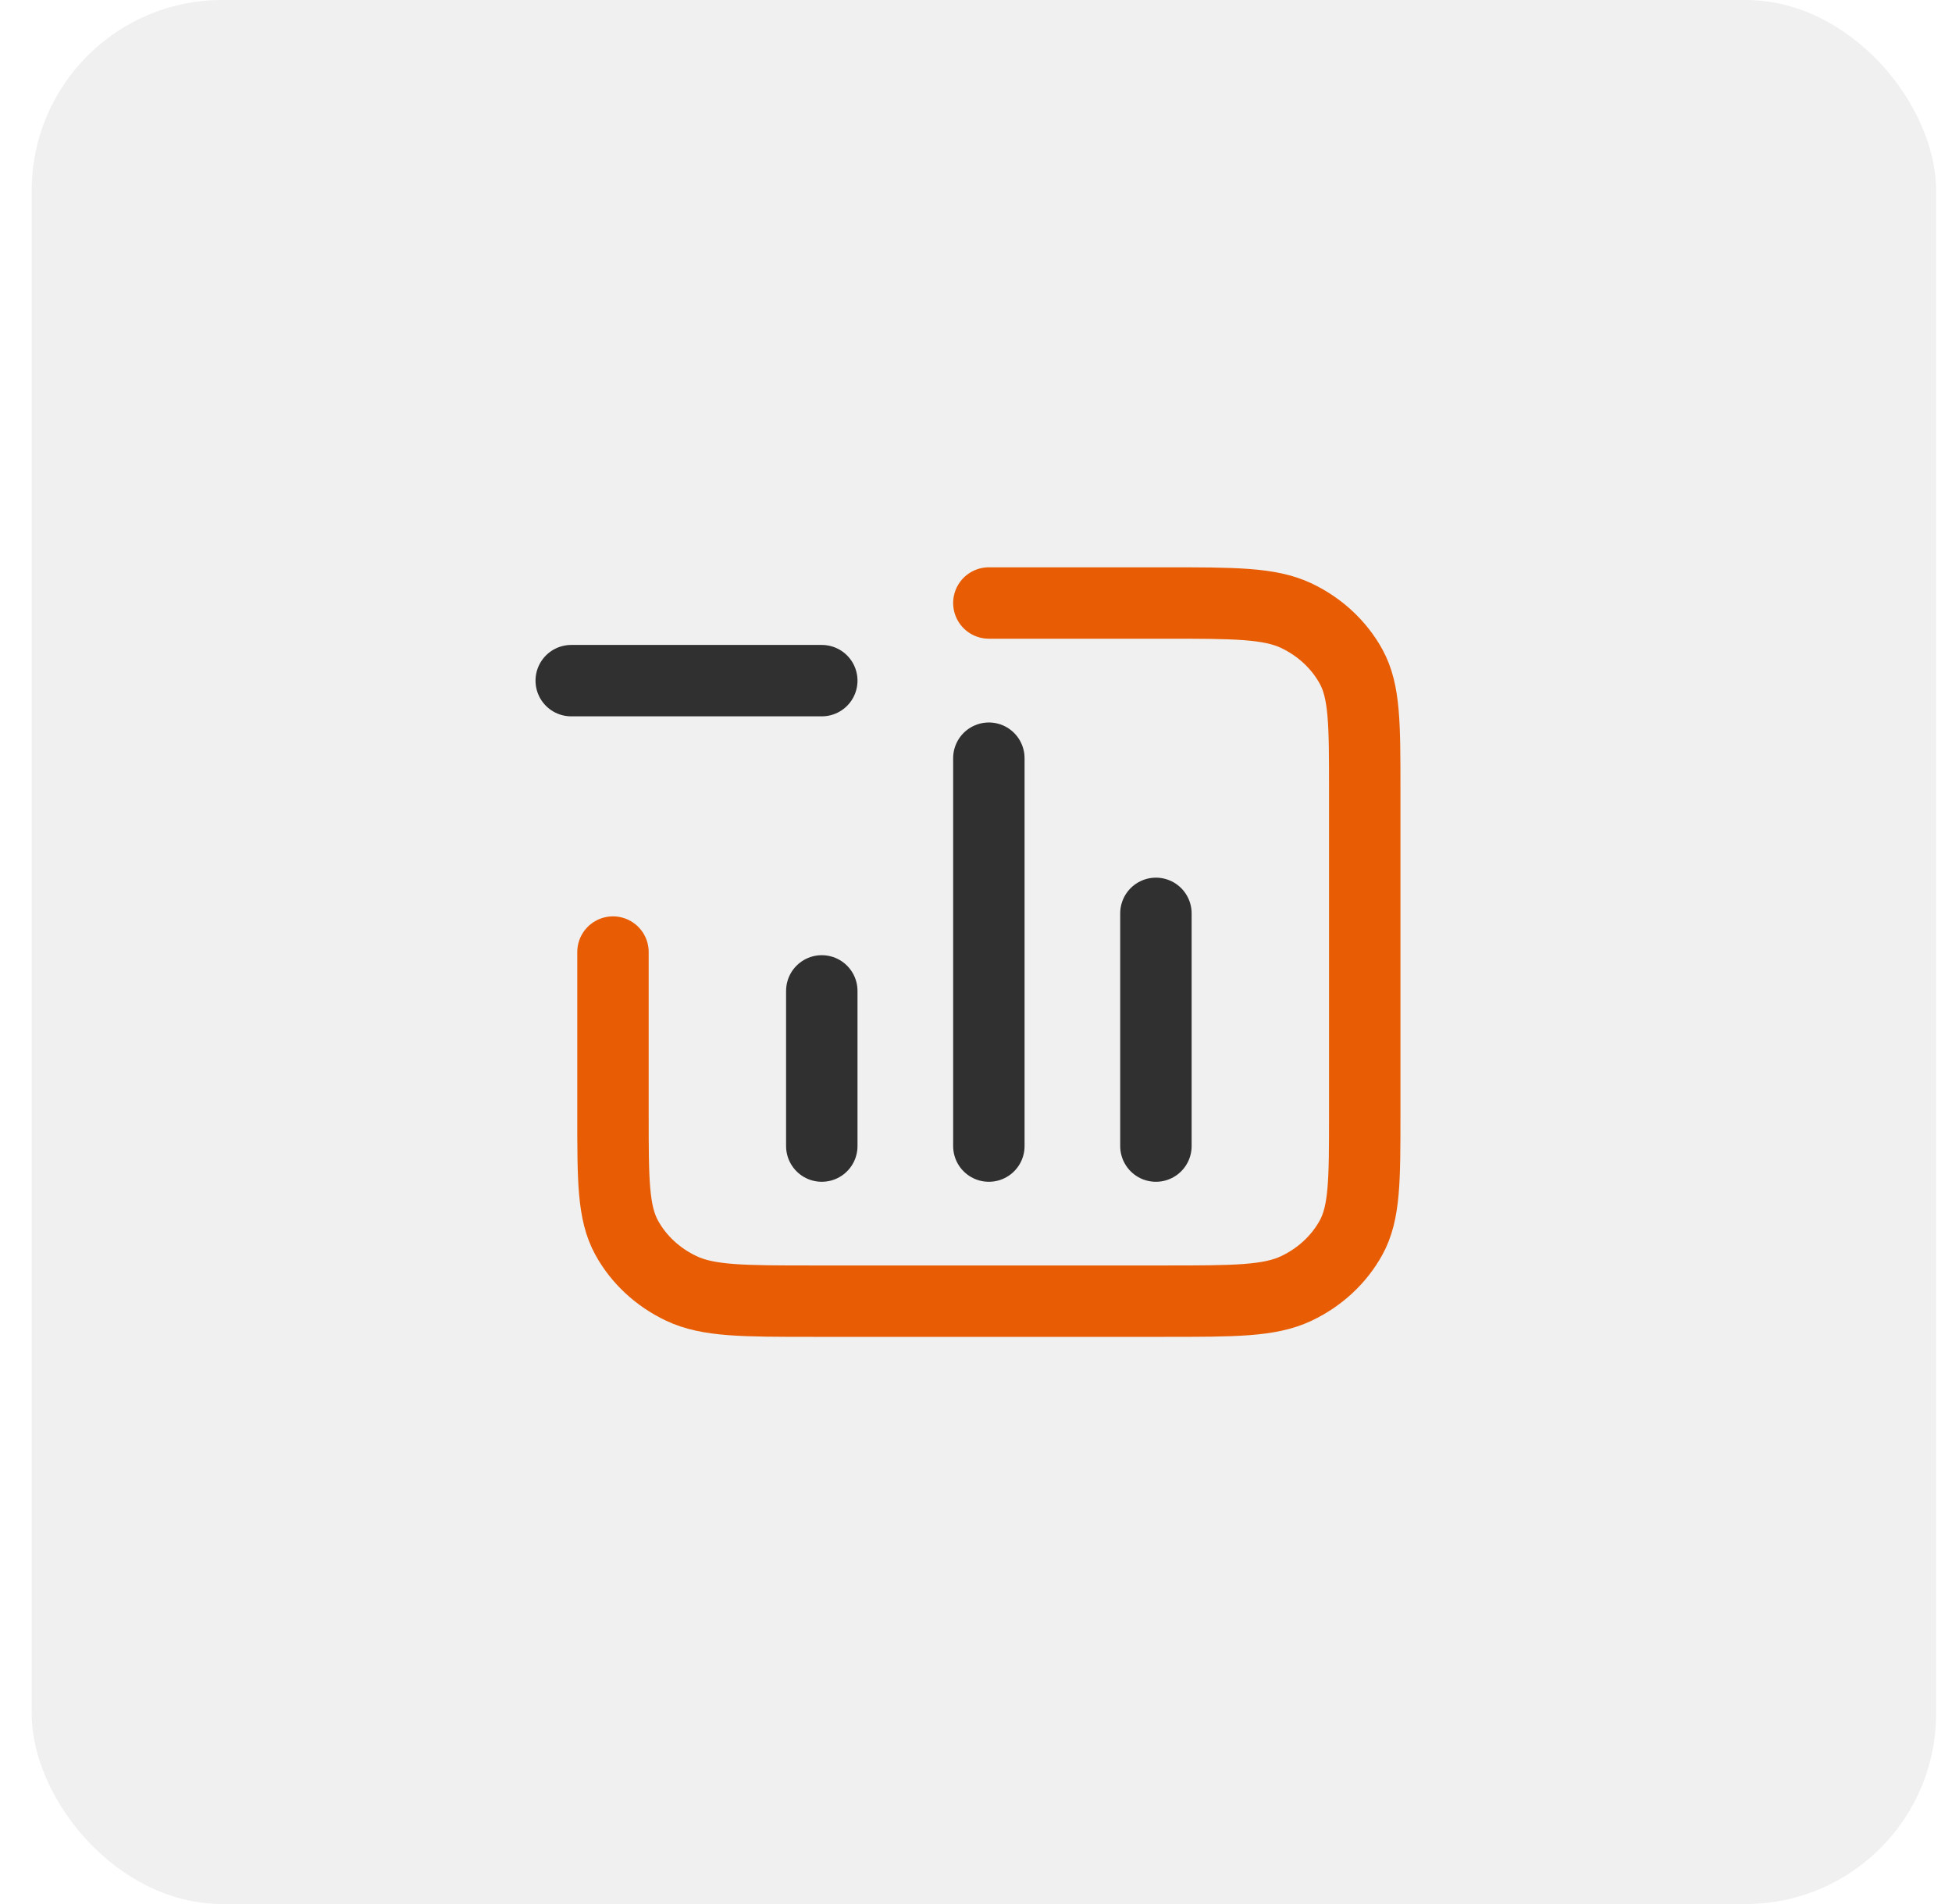 <svg xmlns="http://www.w3.org/2000/svg" width="41" height="40" viewBox="0 0 41 40" fill="none"><rect x="0.666" width="40" height="40" rx="4" fill="#F0F0F0"></rect><path d="M17.261 20.817V24.077M24.279 19.188V24.077M20.77 15.928V24.077M11.998 14.299H17.261" stroke="#303030" stroke-width="1.5" stroke-linecap="round" stroke-linejoin="round"></path><path d="M20.77 12.668H24.454C25.928 12.668 26.665 12.668 27.228 12.934C27.723 13.169 28.125 13.543 28.378 14.003C28.665 14.526 28.665 15.21 28.665 16.579V23.424C28.665 24.793 28.665 25.477 28.378 26C28.125 26.46 27.723 26.834 27.228 27.068C26.665 27.335 25.928 27.335 24.454 27.335H17.085C15.612 27.335 14.875 27.335 14.312 27.068C13.817 26.834 13.414 26.46 13.162 26C12.875 25.477 12.875 24.793 12.875 23.424V21.712V20.001" stroke="#E85D04" stroke-width="1.5" stroke-linecap="round" stroke-linejoin="round"></path></svg>